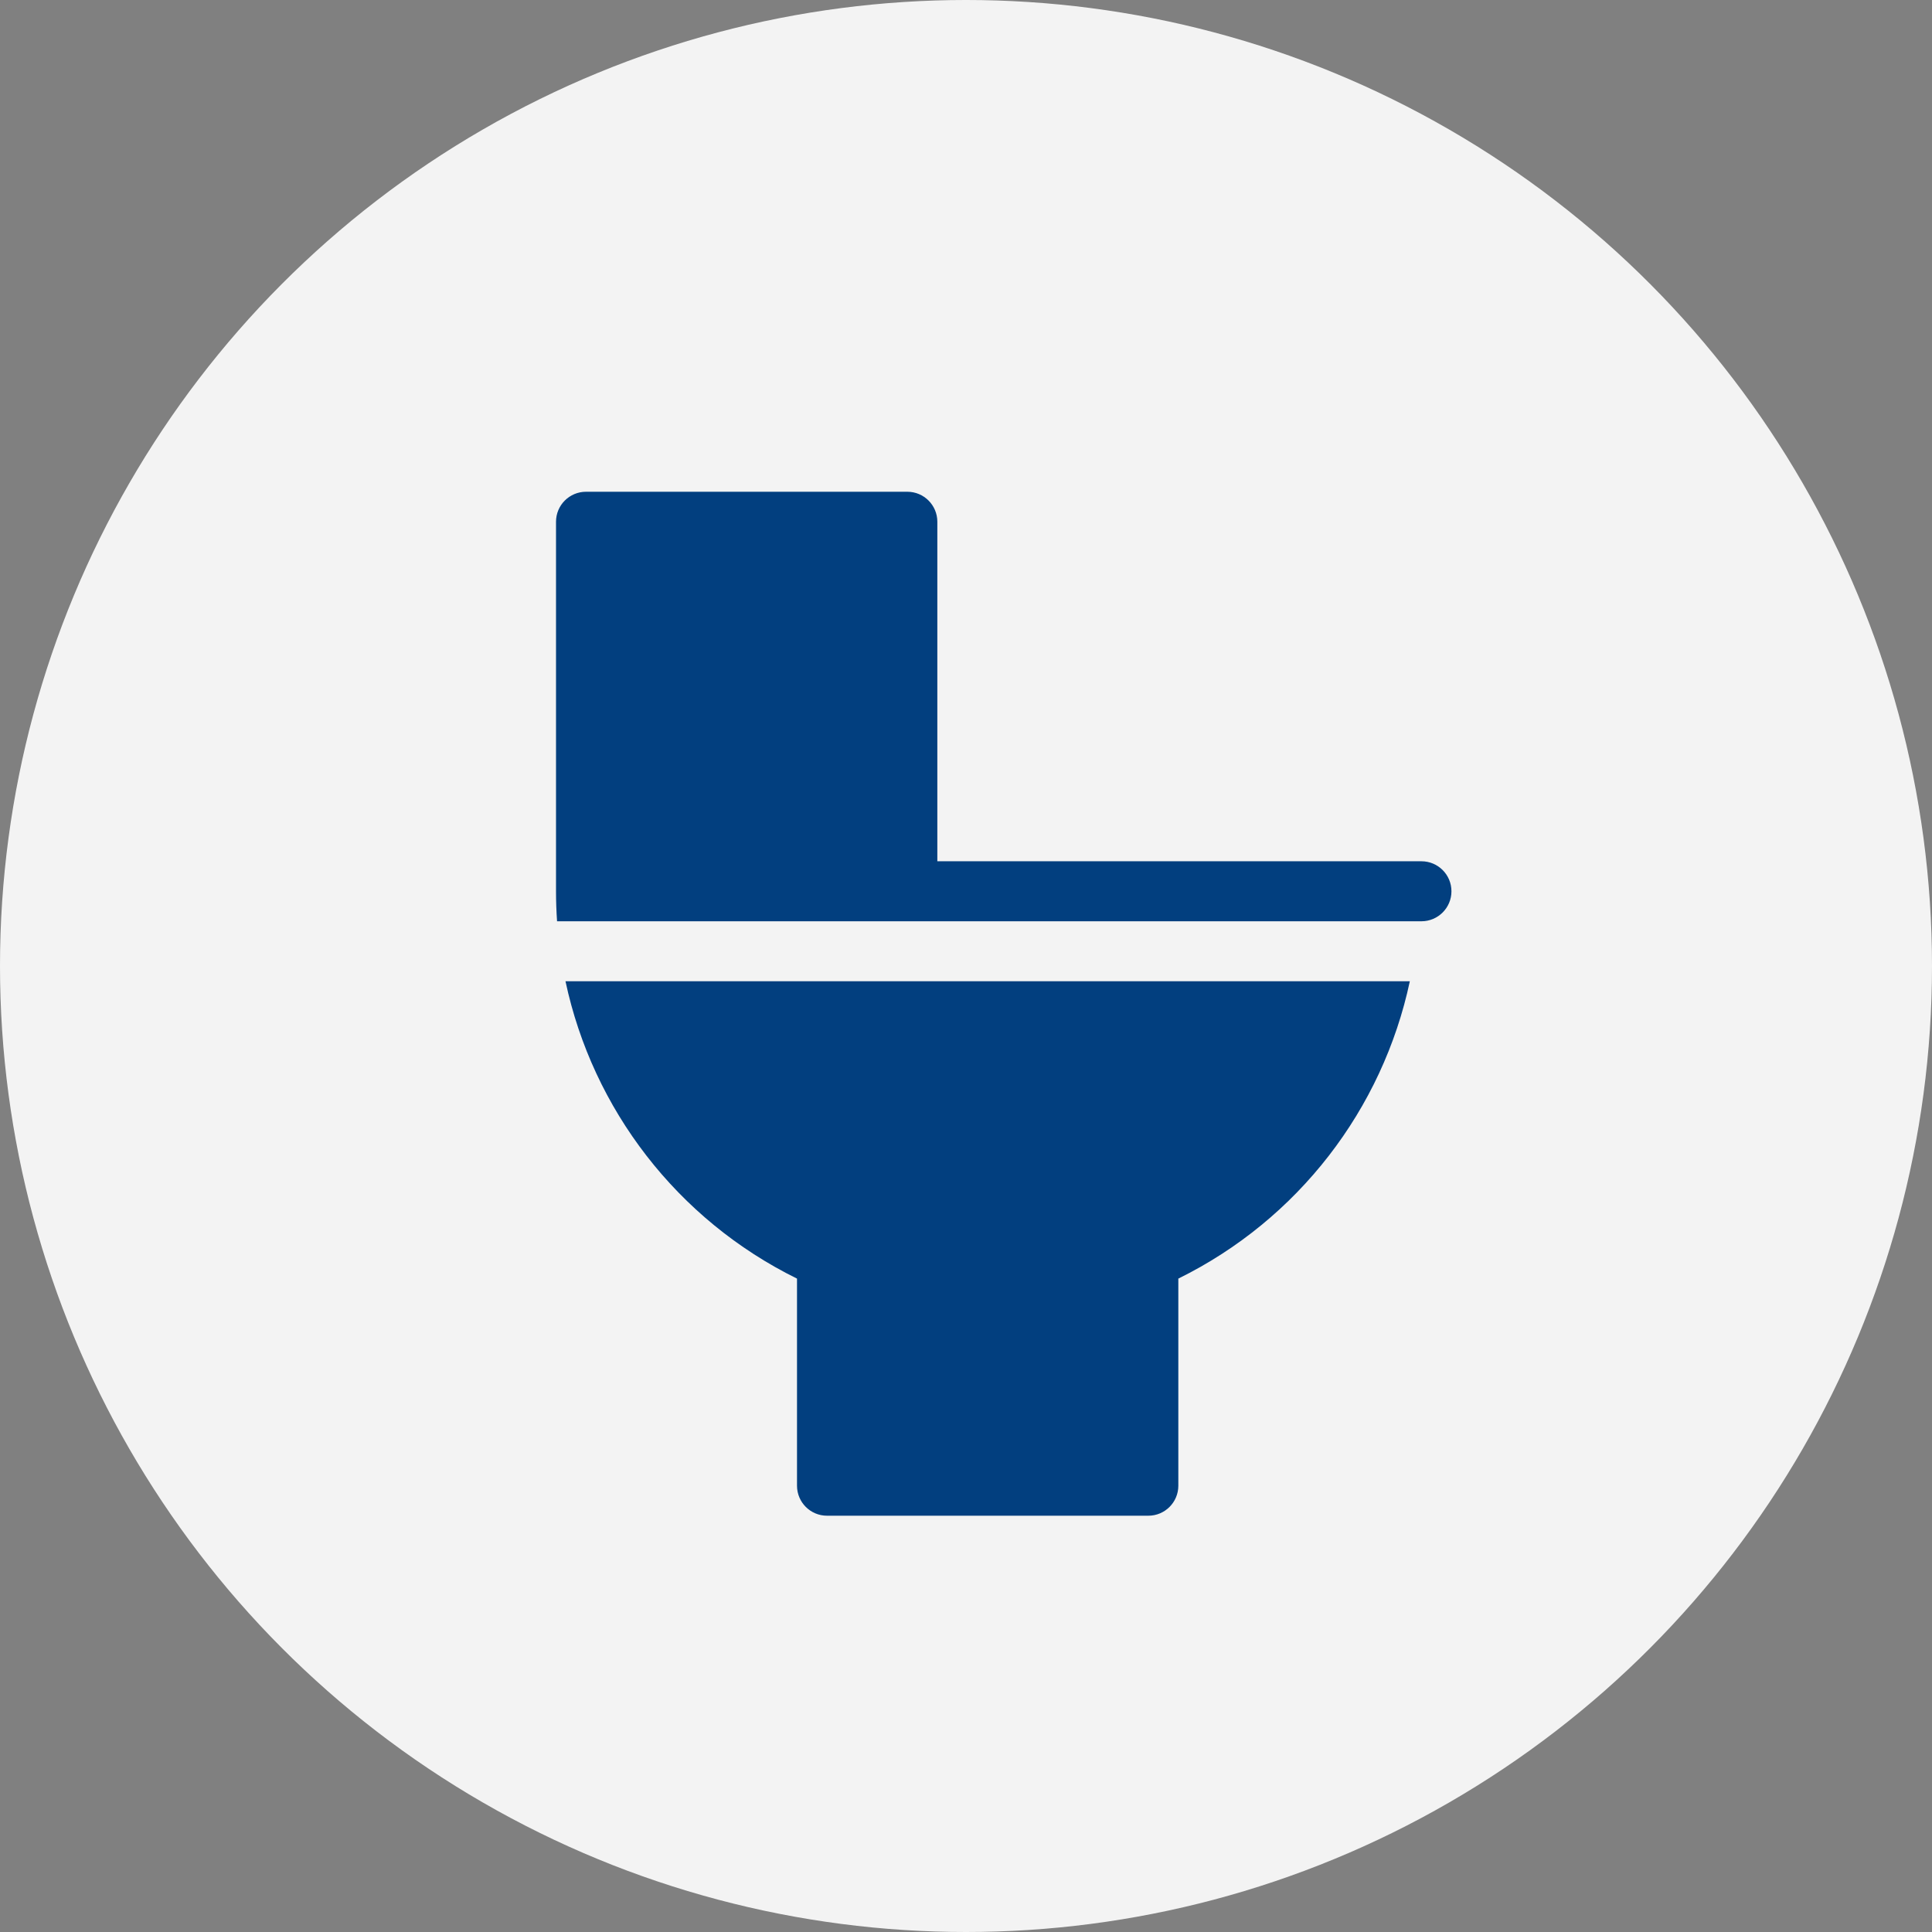 <?xml version="1.0"?>
<svg xmlns="http://www.w3.org/2000/svg" xmlns:xlink="http://www.w3.org/1999/xlink" xmlns:svgjs="http://svgjs.com/svgjs" version="1.1" width="512" height="512" x="0" y="0" viewBox="0 0 512 512" style="enable-background:new 0 0 512 512" xml:space="preserve" class=""><rect x="0" y="0" width="512" height="512" fill="#808080" stroke="none"/><circle r="256" cx="256" cy="256" fill="#f3f3f3" shape="circle"/><g transform="matrix(0.53,0,0,0.53,130.32,130.32)">
<g xmlns="http://www.w3.org/2000/svg">
	<g>
		<path d="M36.87,244.766c13.638,64.016,55.9,119.191,115.764,148.674V497c0,8.284,6.716,15,15,15H328.3c8.284,0,15-6.716,15-15    V393.44c59.864-29.482,102.118-84.658,115.757-148.674H36.87z" fill="#023f7f" data-original="#000000" class=""/>
	</g>
</g>
<g xmlns="http://www.w3.org/2000/svg">
	<g>
		<path d="M464.866,184.767H222.8V15c0-8.284-6.716-15-15-15H47.134c-8.284,0-15,6.716-15,15v184.767c0,5.03,0.178,10.032,0.522,15    h432.21c8.284,0,15-6.716,15-15S473.15,184.767,464.866,184.767z" fill="#023f7f" data-original="#000000" class=""/>
	</g>
</g>
<g xmlns="http://www.w3.org/2000/svg">
</g>
<g xmlns="http://www.w3.org/2000/svg">
</g>
<g xmlns="http://www.w3.org/2000/svg">
</g>
<g xmlns="http://www.w3.org/2000/svg">
</g>
<g xmlns="http://www.w3.org/2000/svg">
</g>
<g xmlns="http://www.w3.org/2000/svg">
</g>
<g xmlns="http://www.w3.org/2000/svg">
</g>
<g xmlns="http://www.w3.org/2000/svg">
</g>
<g xmlns="http://www.w3.org/2000/svg">
</g>
<g xmlns="http://www.w3.org/2000/svg">
</g>
<g xmlns="http://www.w3.org/2000/svg">
</g>
<g xmlns="http://www.w3.org/2000/svg">
</g>
<g xmlns="http://www.w3.org/2000/svg">
</g>
<g xmlns="http://www.w3.org/2000/svg">
</g>
<g xmlns="http://www.w3.org/2000/svg">
</g>
</g></svg>
